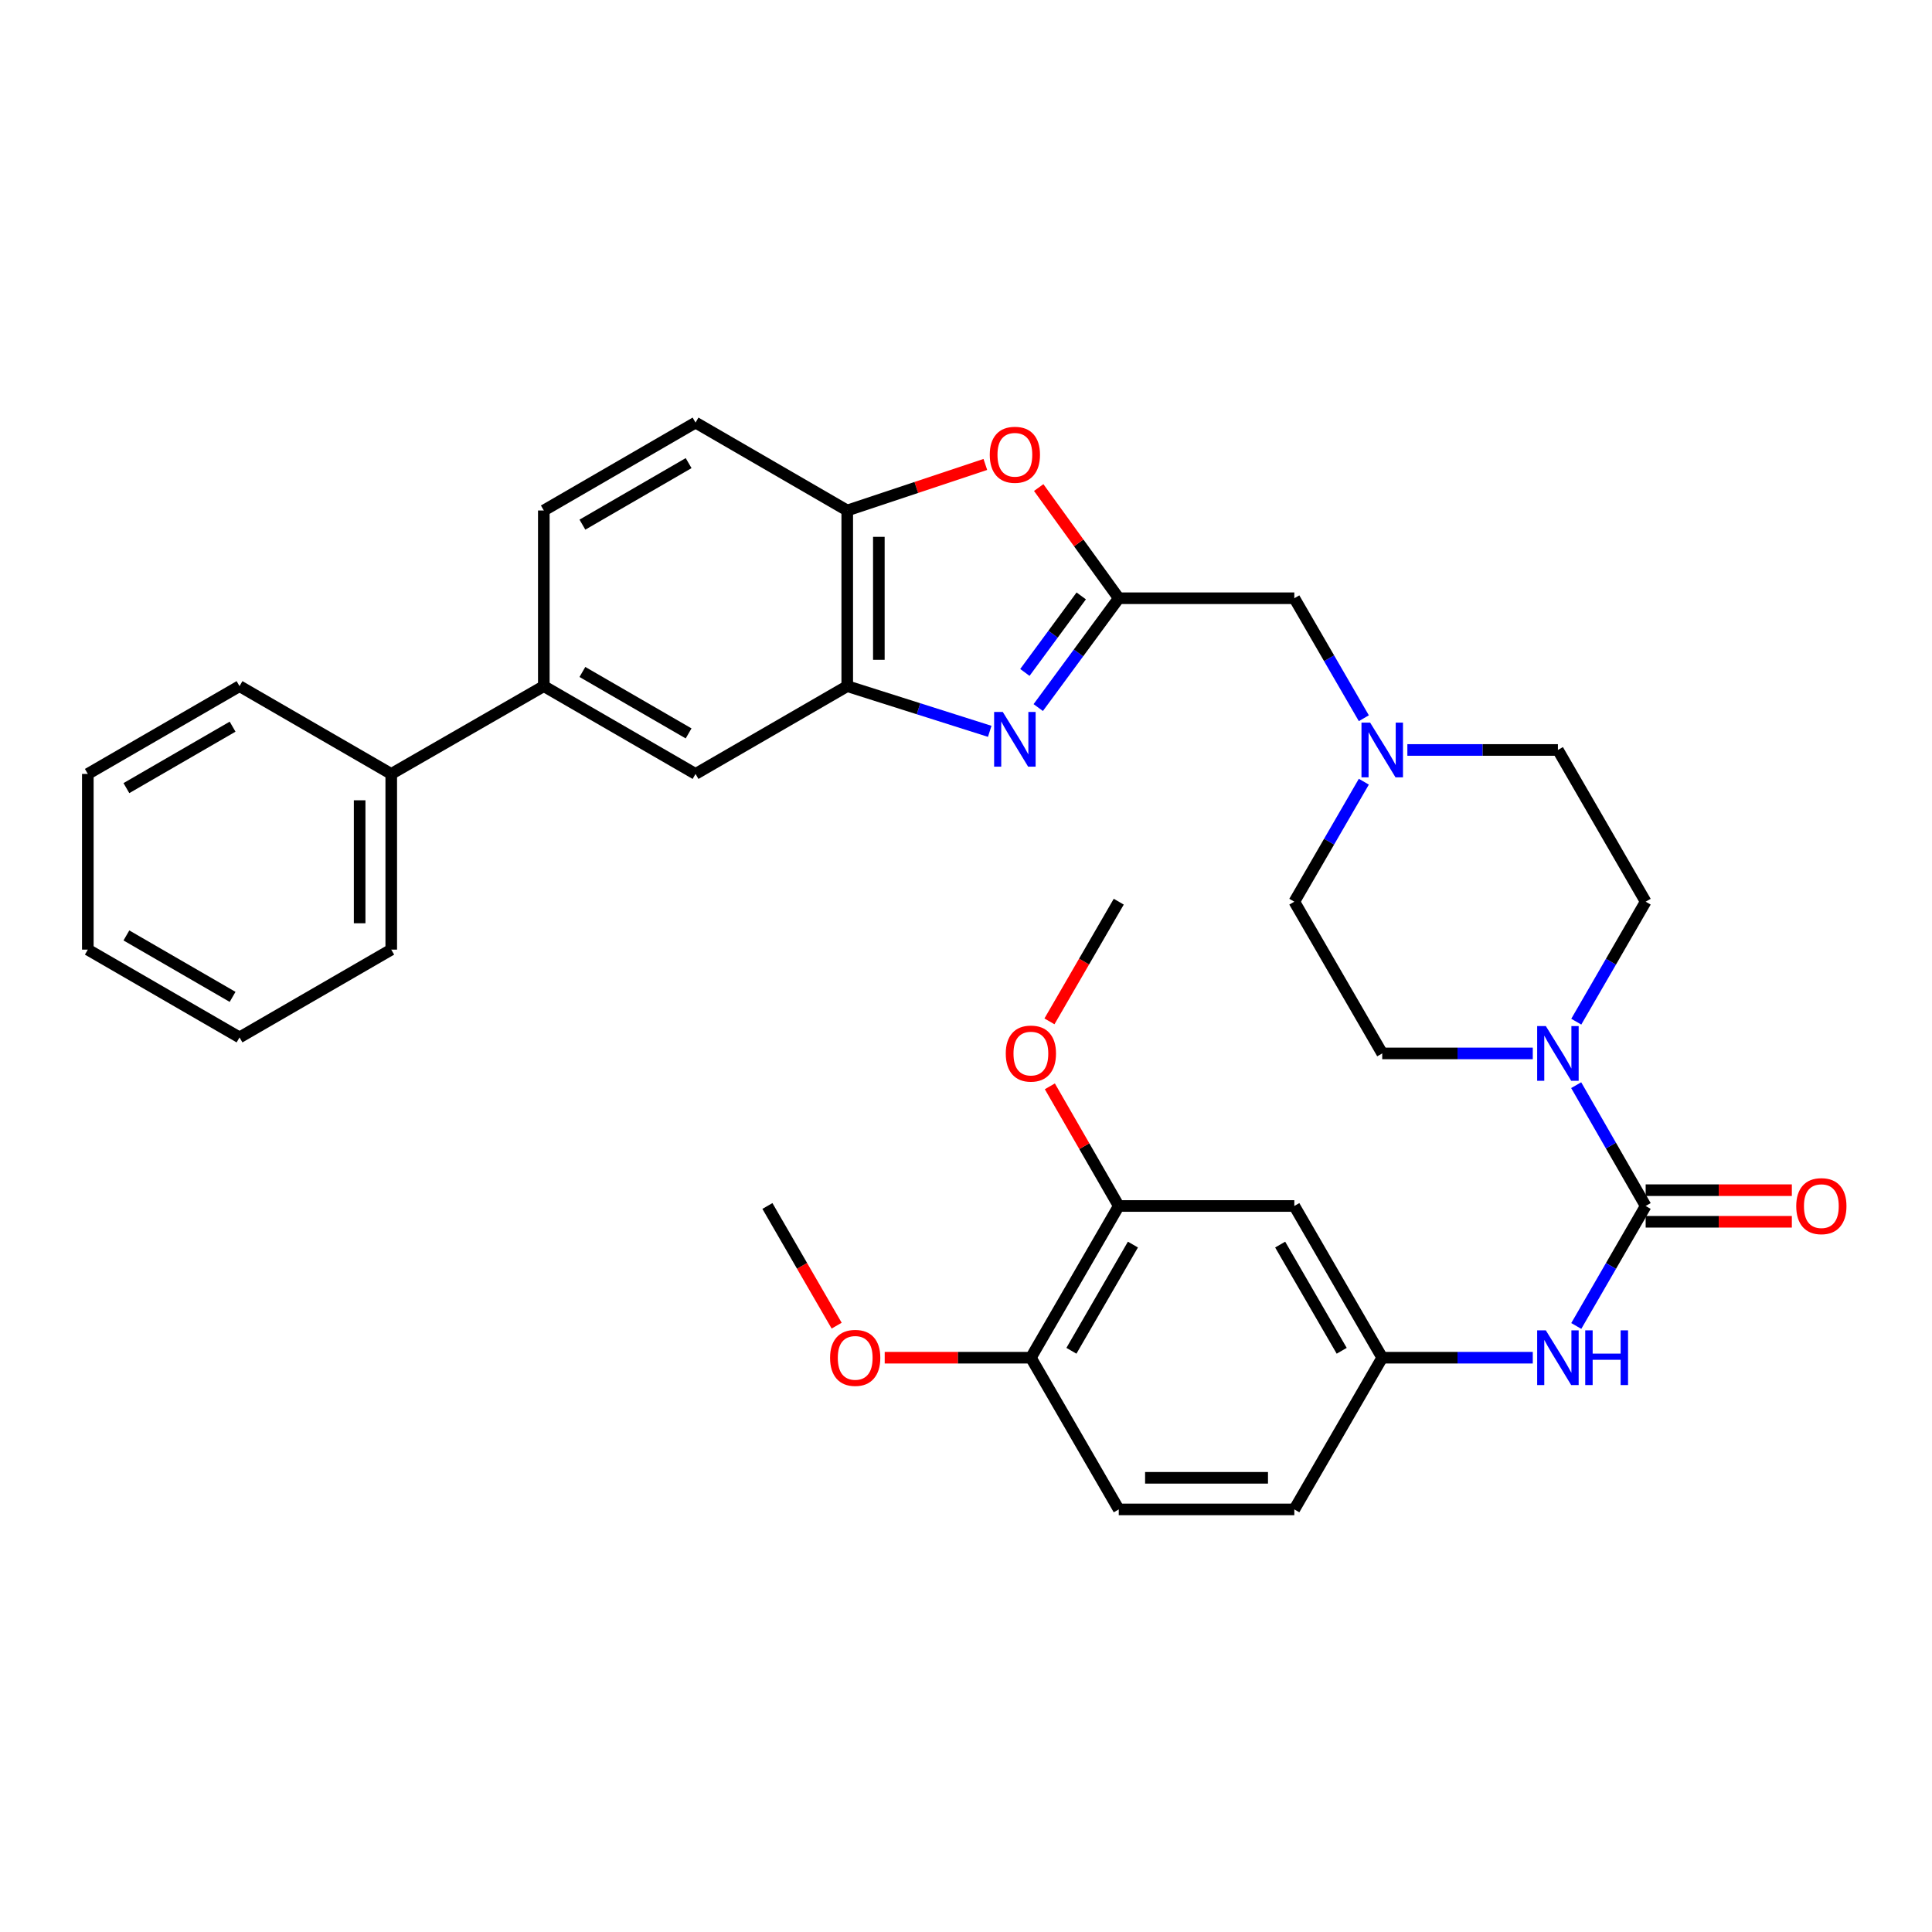 <?xml version='1.0' encoding='iso-8859-1'?>
<svg version='1.1' baseProfile='full'
              xmlns='http://www.w3.org/2000/svg'
                      xmlns:rdkit='http://www.rdkit.org/xml'
                      xmlns:xlink='http://www.w3.org/1999/xlink'
                  xml:space='preserve'
width='1000px' height='1000px' viewBox='0 0 1000 1000'>
<!-- END OF HEADER -->
<rect style='opacity:1.0;fill:#FFFFFF;stroke:none' width='1000' height='1000' x='0' y='0'> </rect>
<path class='bond-1' d='M 537.394,366.239 L 558.231,337.944' style='fill:none;fill-rule:evenodd;stroke:#0000FF;stroke-width:6px;stroke-linecap:butt;stroke-linejoin:miter;stroke-opacity:1' />
<path class='bond-1' d='M 558.231,337.944 L 579.067,309.649' style='fill:none;fill-rule:evenodd;stroke:#000000;stroke-width:6px;stroke-linecap:butt;stroke-linejoin:miter;stroke-opacity:1' />
<path class='bond-1' d='M 530.474,348.051 L 545.059,328.245' style='fill:none;fill-rule:evenodd;stroke:#0000FF;stroke-width:6px;stroke-linecap:butt;stroke-linejoin:miter;stroke-opacity:1' />
<path class='bond-1' d='M 545.059,328.245 L 559.645,308.439' style='fill:none;fill-rule:evenodd;stroke:#000000;stroke-width:6px;stroke-linecap:butt;stroke-linejoin:miter;stroke-opacity:1' />
<path class='bond-3' d='M 512.282,378.538 L 475.407,366.844' style='fill:none;fill-rule:evenodd;stroke:#0000FF;stroke-width:6px;stroke-linecap:butt;stroke-linejoin:miter;stroke-opacity:1' />
<path class='bond-3' d='M 475.407,366.844 L 438.532,355.149' style='fill:none;fill-rule:evenodd;stroke:#000000;stroke-width:6px;stroke-linecap:butt;stroke-linejoin:miter;stroke-opacity:1' />
<path class='bond-0' d='M 851.793,624.214 L 833.811,592.948' style='fill:none;fill-rule:evenodd;stroke:#000000;stroke-width:6px;stroke-linecap:butt;stroke-linejoin:miter;stroke-opacity:1' />
<path class='bond-0' d='M 833.811,592.948 L 815.829,561.683' style='fill:none;fill-rule:evenodd;stroke:#0000FF;stroke-width:6px;stroke-linecap:butt;stroke-linejoin:miter;stroke-opacity:1' />
<path class='bond-6' d='M 851.793,624.214 L 833.835,655.266' style='fill:none;fill-rule:evenodd;stroke:#000000;stroke-width:6px;stroke-linecap:butt;stroke-linejoin:miter;stroke-opacity:1' />
<path class='bond-6' d='M 833.835,655.266 L 815.876,686.318' style='fill:none;fill-rule:evenodd;stroke:#0000FF;stroke-width:6px;stroke-linecap:butt;stroke-linejoin:miter;stroke-opacity:1' />
<path class='bond-14' d='M 851.793,632.392 L 889.625,632.392' style='fill:none;fill-rule:evenodd;stroke:#000000;stroke-width:6px;stroke-linecap:butt;stroke-linejoin:miter;stroke-opacity:1' />
<path class='bond-14' d='M 889.625,632.392 L 927.456,632.392' style='fill:none;fill-rule:evenodd;stroke:#FF0000;stroke-width:6px;stroke-linecap:butt;stroke-linejoin:miter;stroke-opacity:1' />
<path class='bond-14' d='M 851.793,616.035 L 889.625,616.035' style='fill:none;fill-rule:evenodd;stroke:#000000;stroke-width:6px;stroke-linecap:butt;stroke-linejoin:miter;stroke-opacity:1' />
<path class='bond-14' d='M 889.625,616.035 L 927.456,616.035' style='fill:none;fill-rule:evenodd;stroke:#FF0000;stroke-width:6px;stroke-linecap:butt;stroke-linejoin:miter;stroke-opacity:1' />
<path class='bond-4' d='M 579.067,309.649 L 558.349,281.005' style='fill:none;fill-rule:evenodd;stroke:#000000;stroke-width:6px;stroke-linecap:butt;stroke-linejoin:miter;stroke-opacity:1' />
<path class='bond-4' d='M 558.349,281.005 L 537.632,252.36' style='fill:none;fill-rule:evenodd;stroke:#FF0000;stroke-width:6px;stroke-linecap:butt;stroke-linejoin:miter;stroke-opacity:1' />
<path class='bond-13' d='M 579.067,309.649 L 669.939,309.649' style='fill:none;fill-rule:evenodd;stroke:#000000;stroke-width:6px;stroke-linecap:butt;stroke-linejoin:miter;stroke-opacity:1' />
<path class='bond-2' d='M 793.362,545.245 L 754.4,545.245' style='fill:none;fill-rule:evenodd;stroke:#0000FF;stroke-width:6px;stroke-linecap:butt;stroke-linejoin:miter;stroke-opacity:1' />
<path class='bond-2' d='M 754.4,545.245 L 715.439,545.245' style='fill:none;fill-rule:evenodd;stroke:#000000;stroke-width:6px;stroke-linecap:butt;stroke-linejoin:miter;stroke-opacity:1' />
<path class='bond-36' d='M 815.876,528.817 L 833.835,497.765' style='fill:none;fill-rule:evenodd;stroke:#0000FF;stroke-width:6px;stroke-linecap:butt;stroke-linejoin:miter;stroke-opacity:1' />
<path class='bond-36' d='M 833.835,497.765 L 851.793,466.713' style='fill:none;fill-rule:evenodd;stroke:#000000;stroke-width:6px;stroke-linecap:butt;stroke-linejoin:miter;stroke-opacity:1' />
<path class='bond-5' d='M 438.532,355.149 L 438.532,264.231' style='fill:none;fill-rule:evenodd;stroke:#000000;stroke-width:6px;stroke-linecap:butt;stroke-linejoin:miter;stroke-opacity:1' />
<path class='bond-5' d='M 454.89,341.512 L 454.89,277.869' style='fill:none;fill-rule:evenodd;stroke:#000000;stroke-width:6px;stroke-linecap:butt;stroke-linejoin:miter;stroke-opacity:1' />
<path class='bond-8' d='M 438.532,355.149 L 360.01,400.586' style='fill:none;fill-rule:evenodd;stroke:#000000;stroke-width:6px;stroke-linecap:butt;stroke-linejoin:miter;stroke-opacity:1' />
<path class='bond-34' d='M 510.011,240.403 L 474.272,252.317' style='fill:none;fill-rule:evenodd;stroke:#FF0000;stroke-width:6px;stroke-linecap:butt;stroke-linejoin:miter;stroke-opacity:1' />
<path class='bond-34' d='M 474.272,252.317 L 438.532,264.231' style='fill:none;fill-rule:evenodd;stroke:#000000;stroke-width:6px;stroke-linecap:butt;stroke-linejoin:miter;stroke-opacity:1' />
<path class='bond-18' d='M 438.532,264.231 L 360.01,218.732' style='fill:none;fill-rule:evenodd;stroke:#000000;stroke-width:6px;stroke-linecap:butt;stroke-linejoin:miter;stroke-opacity:1' />
<path class='bond-12' d='M 793.362,702.746 L 754.4,702.746' style='fill:none;fill-rule:evenodd;stroke:#0000FF;stroke-width:6px;stroke-linecap:butt;stroke-linejoin:miter;stroke-opacity:1' />
<path class='bond-12' d='M 754.4,702.746 L 715.439,702.746' style='fill:none;fill-rule:evenodd;stroke:#000000;stroke-width:6px;stroke-linecap:butt;stroke-linejoin:miter;stroke-opacity:1' />
<path class='bond-7' d='M 705.92,371.752 L 687.93,340.701' style='fill:none;fill-rule:evenodd;stroke:#0000FF;stroke-width:6px;stroke-linecap:butt;stroke-linejoin:miter;stroke-opacity:1' />
<path class='bond-7' d='M 687.93,340.701 L 669.939,309.649' style='fill:none;fill-rule:evenodd;stroke:#000000;stroke-width:6px;stroke-linecap:butt;stroke-linejoin:miter;stroke-opacity:1' />
<path class='bond-22' d='M 728.452,388.181 L 767.414,388.181' style='fill:none;fill-rule:evenodd;stroke:#0000FF;stroke-width:6px;stroke-linecap:butt;stroke-linejoin:miter;stroke-opacity:1' />
<path class='bond-22' d='M 767.414,388.181 L 806.375,388.181' style='fill:none;fill-rule:evenodd;stroke:#000000;stroke-width:6px;stroke-linecap:butt;stroke-linejoin:miter;stroke-opacity:1' />
<path class='bond-23' d='M 705.92,404.61 L 687.93,435.662' style='fill:none;fill-rule:evenodd;stroke:#0000FF;stroke-width:6px;stroke-linecap:butt;stroke-linejoin:miter;stroke-opacity:1' />
<path class='bond-23' d='M 687.93,435.662 L 669.939,466.713' style='fill:none;fill-rule:evenodd;stroke:#000000;stroke-width:6px;stroke-linecap:butt;stroke-linejoin:miter;stroke-opacity:1' />
<path class='bond-9' d='M 360.01,400.586 L 281.478,355.149' style='fill:none;fill-rule:evenodd;stroke:#000000;stroke-width:6px;stroke-linecap:butt;stroke-linejoin:miter;stroke-opacity:1' />
<path class='bond-9' d='M 356.421,379.612 L 301.449,347.807' style='fill:none;fill-rule:evenodd;stroke:#000000;stroke-width:6px;stroke-linecap:butt;stroke-linejoin:miter;stroke-opacity:1' />
<path class='bond-19' d='M 281.478,355.149 L 281.478,264.231' style='fill:none;fill-rule:evenodd;stroke:#000000;stroke-width:6px;stroke-linecap:butt;stroke-linejoin:miter;stroke-opacity:1' />
<path class='bond-20' d='M 281.478,355.149 L 202.509,400.586' style='fill:none;fill-rule:evenodd;stroke:#000000;stroke-width:6px;stroke-linecap:butt;stroke-linejoin:miter;stroke-opacity:1' />
<path class='bond-10' d='M 669.939,624.214 L 715.439,702.746' style='fill:none;fill-rule:evenodd;stroke:#000000;stroke-width:6px;stroke-linecap:butt;stroke-linejoin:miter;stroke-opacity:1' />
<path class='bond-10' d='M 662.611,644.193 L 694.461,699.166' style='fill:none;fill-rule:evenodd;stroke:#000000;stroke-width:6px;stroke-linecap:butt;stroke-linejoin:miter;stroke-opacity:1' />
<path class='bond-11' d='M 669.939,624.214 L 579.067,624.214' style='fill:none;fill-rule:evenodd;stroke:#000000;stroke-width:6px;stroke-linecap:butt;stroke-linejoin:miter;stroke-opacity:1' />
<path class='bond-25' d='M 579.067,624.214 L 561.232,593.249' style='fill:none;fill-rule:evenodd;stroke:#000000;stroke-width:6px;stroke-linecap:butt;stroke-linejoin:miter;stroke-opacity:1' />
<path class='bond-25' d='M 561.232,593.249 L 543.398,562.284' style='fill:none;fill-rule:evenodd;stroke:#FF0000;stroke-width:6px;stroke-linecap:butt;stroke-linejoin:miter;stroke-opacity:1' />
<path class='bond-38' d='M 579.067,624.214 L 533.585,702.746' style='fill:none;fill-rule:evenodd;stroke:#000000;stroke-width:6px;stroke-linecap:butt;stroke-linejoin:miter;stroke-opacity:1' />
<path class='bond-38' d='M 586.399,644.191 L 554.562,699.163' style='fill:none;fill-rule:evenodd;stroke:#000000;stroke-width:6px;stroke-linecap:butt;stroke-linejoin:miter;stroke-opacity:1' />
<path class='bond-24' d='M 715.439,702.746 L 669.939,781.268' style='fill:none;fill-rule:evenodd;stroke:#000000;stroke-width:6px;stroke-linecap:butt;stroke-linejoin:miter;stroke-opacity:1' />
<path class='bond-15' d='M 533.585,702.746 L 579.067,781.268' style='fill:none;fill-rule:evenodd;stroke:#000000;stroke-width:6px;stroke-linecap:butt;stroke-linejoin:miter;stroke-opacity:1' />
<path class='bond-26' d='M 533.585,702.746 L 495.754,702.746' style='fill:none;fill-rule:evenodd;stroke:#000000;stroke-width:6px;stroke-linecap:butt;stroke-linejoin:miter;stroke-opacity:1' />
<path class='bond-26' d='M 495.754,702.746 L 457.922,702.746' style='fill:none;fill-rule:evenodd;stroke:#FF0000;stroke-width:6px;stroke-linecap:butt;stroke-linejoin:miter;stroke-opacity:1' />
<path class='bond-16' d='M 715.439,545.245 L 669.939,466.713' style='fill:none;fill-rule:evenodd;stroke:#000000;stroke-width:6px;stroke-linecap:butt;stroke-linejoin:miter;stroke-opacity:1' />
<path class='bond-17' d='M 851.793,466.713 L 806.375,388.181' style='fill:none;fill-rule:evenodd;stroke:#000000;stroke-width:6px;stroke-linecap:butt;stroke-linejoin:miter;stroke-opacity:1' />
<path class='bond-35' d='M 360.01,218.732 L 281.478,264.231' style='fill:none;fill-rule:evenodd;stroke:#000000;stroke-width:6px;stroke-linecap:butt;stroke-linejoin:miter;stroke-opacity:1' />
<path class='bond-35' d='M 356.43,239.71 L 301.457,271.56' style='fill:none;fill-rule:evenodd;stroke:#000000;stroke-width:6px;stroke-linecap:butt;stroke-linejoin:miter;stroke-opacity:1' />
<path class='bond-27' d='M 202.509,400.586 L 202.509,491.522' style='fill:none;fill-rule:evenodd;stroke:#000000;stroke-width:6px;stroke-linecap:butt;stroke-linejoin:miter;stroke-opacity:1' />
<path class='bond-27' d='M 186.152,414.226 L 186.152,477.881' style='fill:none;fill-rule:evenodd;stroke:#000000;stroke-width:6px;stroke-linecap:butt;stroke-linejoin:miter;stroke-opacity:1' />
<path class='bond-28' d='M 202.509,400.586 L 123.977,355.149' style='fill:none;fill-rule:evenodd;stroke:#000000;stroke-width:6px;stroke-linecap:butt;stroke-linejoin:miter;stroke-opacity:1' />
<path class='bond-21' d='M 579.067,781.268 L 669.939,781.268' style='fill:none;fill-rule:evenodd;stroke:#000000;stroke-width:6px;stroke-linecap:butt;stroke-linejoin:miter;stroke-opacity:1' />
<path class='bond-21' d='M 592.698,764.911 L 656.308,764.911' style='fill:none;fill-rule:evenodd;stroke:#000000;stroke-width:6px;stroke-linecap:butt;stroke-linejoin:miter;stroke-opacity:1' />
<path class='bond-29' d='M 543.192,528.657 L 561.13,497.685' style='fill:none;fill-rule:evenodd;stroke:#FF0000;stroke-width:6px;stroke-linecap:butt;stroke-linejoin:miter;stroke-opacity:1' />
<path class='bond-29' d='M 561.13,497.685 L 579.067,466.713' style='fill:none;fill-rule:evenodd;stroke:#000000;stroke-width:6px;stroke-linecap:butt;stroke-linejoin:miter;stroke-opacity:1' />
<path class='bond-30' d='M 433.052,686.157 L 415.132,655.185' style='fill:none;fill-rule:evenodd;stroke:#FF0000;stroke-width:6px;stroke-linecap:butt;stroke-linejoin:miter;stroke-opacity:1' />
<path class='bond-30' d='M 415.132,655.185 L 397.213,624.214' style='fill:none;fill-rule:evenodd;stroke:#000000;stroke-width:6px;stroke-linecap:butt;stroke-linejoin:miter;stroke-opacity:1' />
<path class='bond-31' d='M 202.509,491.522 L 123.977,536.958' style='fill:none;fill-rule:evenodd;stroke:#000000;stroke-width:6px;stroke-linecap:butt;stroke-linejoin:miter;stroke-opacity:1' />
<path class='bond-32' d='M 123.977,355.149 L 45.455,400.586' style='fill:none;fill-rule:evenodd;stroke:#000000;stroke-width:6px;stroke-linecap:butt;stroke-linejoin:miter;stroke-opacity:1' />
<path class='bond-32' d='M 120.391,376.122 L 65.425,407.928' style='fill:none;fill-rule:evenodd;stroke:#000000;stroke-width:6px;stroke-linecap:butt;stroke-linejoin:miter;stroke-opacity:1' />
<path class='bond-37' d='M 123.977,536.958 L 45.455,491.522' style='fill:none;fill-rule:evenodd;stroke:#000000;stroke-width:6px;stroke-linecap:butt;stroke-linejoin:miter;stroke-opacity:1' />
<path class='bond-37' d='M 120.391,515.985 L 65.425,484.179' style='fill:none;fill-rule:evenodd;stroke:#000000;stroke-width:6px;stroke-linecap:butt;stroke-linejoin:miter;stroke-opacity:1' />
<path class='bond-33' d='M 45.455,400.586 L 45.455,491.522' style='fill:none;fill-rule:evenodd;stroke:#000000;stroke-width:6px;stroke-linecap:butt;stroke-linejoin:miter;stroke-opacity:1' />
<path  class='atom-0' d='M 519.037 368.505
L 528.317 383.505
Q 529.237 384.985, 530.717 387.665
Q 532.197 390.345, 532.277 390.505
L 532.277 368.505
L 536.037 368.505
L 536.037 396.825
L 532.157 396.825
L 522.197 380.425
Q 521.037 378.505, 519.797 376.305
Q 518.597 374.105, 518.237 373.425
L 518.237 396.825
L 514.557 396.825
L 514.557 368.505
L 519.037 368.505
' fill='#0000FF'/>
<path  class='atom-3' d='M 800.115 531.085
L 809.395 546.085
Q 810.315 547.565, 811.795 550.245
Q 813.275 552.925, 813.355 553.085
L 813.355 531.085
L 817.115 531.085
L 817.115 559.405
L 813.235 559.405
L 803.275 543.005
Q 802.115 541.085, 800.875 538.885
Q 799.675 536.685, 799.315 536.005
L 799.315 559.405
L 795.635 559.405
L 795.635 531.085
L 800.115 531.085
' fill='#0000FF'/>
<path  class='atom-5' d='M 512.297 235.387
Q 512.297 228.587, 515.657 224.787
Q 519.017 220.987, 525.297 220.987
Q 531.577 220.987, 534.937 224.787
Q 538.297 228.587, 538.297 235.387
Q 538.297 242.267, 534.897 246.187
Q 531.497 250.067, 525.297 250.067
Q 519.057 250.067, 515.657 246.187
Q 512.297 242.307, 512.297 235.387
M 525.297 246.867
Q 529.617 246.867, 531.937 243.987
Q 534.297 241.067, 534.297 235.387
Q 534.297 229.827, 531.937 227.027
Q 529.617 224.187, 525.297 224.187
Q 520.977 224.187, 518.617 226.987
Q 516.297 229.787, 516.297 235.387
Q 516.297 241.107, 518.617 243.987
Q 520.977 246.867, 525.297 246.867
' fill='#FF0000'/>
<path  class='atom-7' d='M 800.115 688.586
L 809.395 703.586
Q 810.315 705.066, 811.795 707.746
Q 813.275 710.426, 813.355 710.586
L 813.355 688.586
L 817.115 688.586
L 817.115 716.906
L 813.235 716.906
L 803.275 700.506
Q 802.115 698.586, 800.875 696.386
Q 799.675 694.186, 799.315 693.506
L 799.315 716.906
L 795.635 716.906
L 795.635 688.586
L 800.115 688.586
' fill='#0000FF'/>
<path  class='atom-7' d='M 820.515 688.586
L 824.355 688.586
L 824.355 700.626
L 838.835 700.626
L 838.835 688.586
L 842.675 688.586
L 842.675 716.906
L 838.835 716.906
L 838.835 703.826
L 824.355 703.826
L 824.355 716.906
L 820.515 716.906
L 820.515 688.586
' fill='#0000FF'/>
<path  class='atom-8' d='M 709.179 374.021
L 718.459 389.021
Q 719.379 390.501, 720.859 393.181
Q 722.339 395.861, 722.419 396.021
L 722.419 374.021
L 726.179 374.021
L 726.179 402.341
L 722.299 402.341
L 712.339 385.941
Q 711.179 384.021, 709.939 381.821
Q 708.739 379.621, 708.379 378.941
L 708.379 402.341
L 704.699 402.341
L 704.699 374.021
L 709.179 374.021
' fill='#0000FF'/>
<path  class='atom-15' d='M 929.729 624.294
Q 929.729 617.494, 933.089 613.694
Q 936.449 609.894, 942.729 609.894
Q 949.009 609.894, 952.369 613.694
Q 955.729 617.494, 955.729 624.294
Q 955.729 631.174, 952.329 635.094
Q 948.929 638.974, 942.729 638.974
Q 936.489 638.974, 933.089 635.094
Q 929.729 631.214, 929.729 624.294
M 942.729 635.774
Q 947.049 635.774, 949.369 632.894
Q 951.729 629.974, 951.729 624.294
Q 951.729 618.734, 949.369 615.934
Q 947.049 613.094, 942.729 613.094
Q 938.409 613.094, 936.049 615.894
Q 933.729 618.694, 933.729 624.294
Q 933.729 630.014, 936.049 632.894
Q 938.409 635.774, 942.729 635.774
' fill='#FF0000'/>
<path  class='atom-26' d='M 520.585 545.325
Q 520.585 538.525, 523.945 534.725
Q 527.305 530.925, 533.585 530.925
Q 539.865 530.925, 543.225 534.725
Q 546.585 538.525, 546.585 545.325
Q 546.585 552.205, 543.185 556.125
Q 539.785 560.005, 533.585 560.005
Q 527.345 560.005, 523.945 556.125
Q 520.585 552.245, 520.585 545.325
M 533.585 556.805
Q 537.905 556.805, 540.225 553.925
Q 542.585 551.005, 542.585 545.325
Q 542.585 539.765, 540.225 536.965
Q 537.905 534.125, 533.585 534.125
Q 529.265 534.125, 526.905 536.925
Q 524.585 539.725, 524.585 545.325
Q 524.585 551.045, 526.905 553.925
Q 529.265 556.805, 533.585 556.805
' fill='#FF0000'/>
<path  class='atom-27' d='M 429.649 702.826
Q 429.649 696.026, 433.009 692.226
Q 436.369 688.426, 442.649 688.426
Q 448.929 688.426, 452.289 692.226
Q 455.649 696.026, 455.649 702.826
Q 455.649 709.706, 452.249 713.626
Q 448.849 717.506, 442.649 717.506
Q 436.409 717.506, 433.009 713.626
Q 429.649 709.746, 429.649 702.826
M 442.649 714.306
Q 446.969 714.306, 449.289 711.426
Q 451.649 708.506, 451.649 702.826
Q 451.649 697.266, 449.289 694.466
Q 446.969 691.626, 442.649 691.626
Q 438.329 691.626, 435.969 694.426
Q 433.649 697.226, 433.649 702.826
Q 433.649 708.546, 435.969 711.426
Q 438.329 714.306, 442.649 714.306
' fill='#FF0000'/>
</svg>
